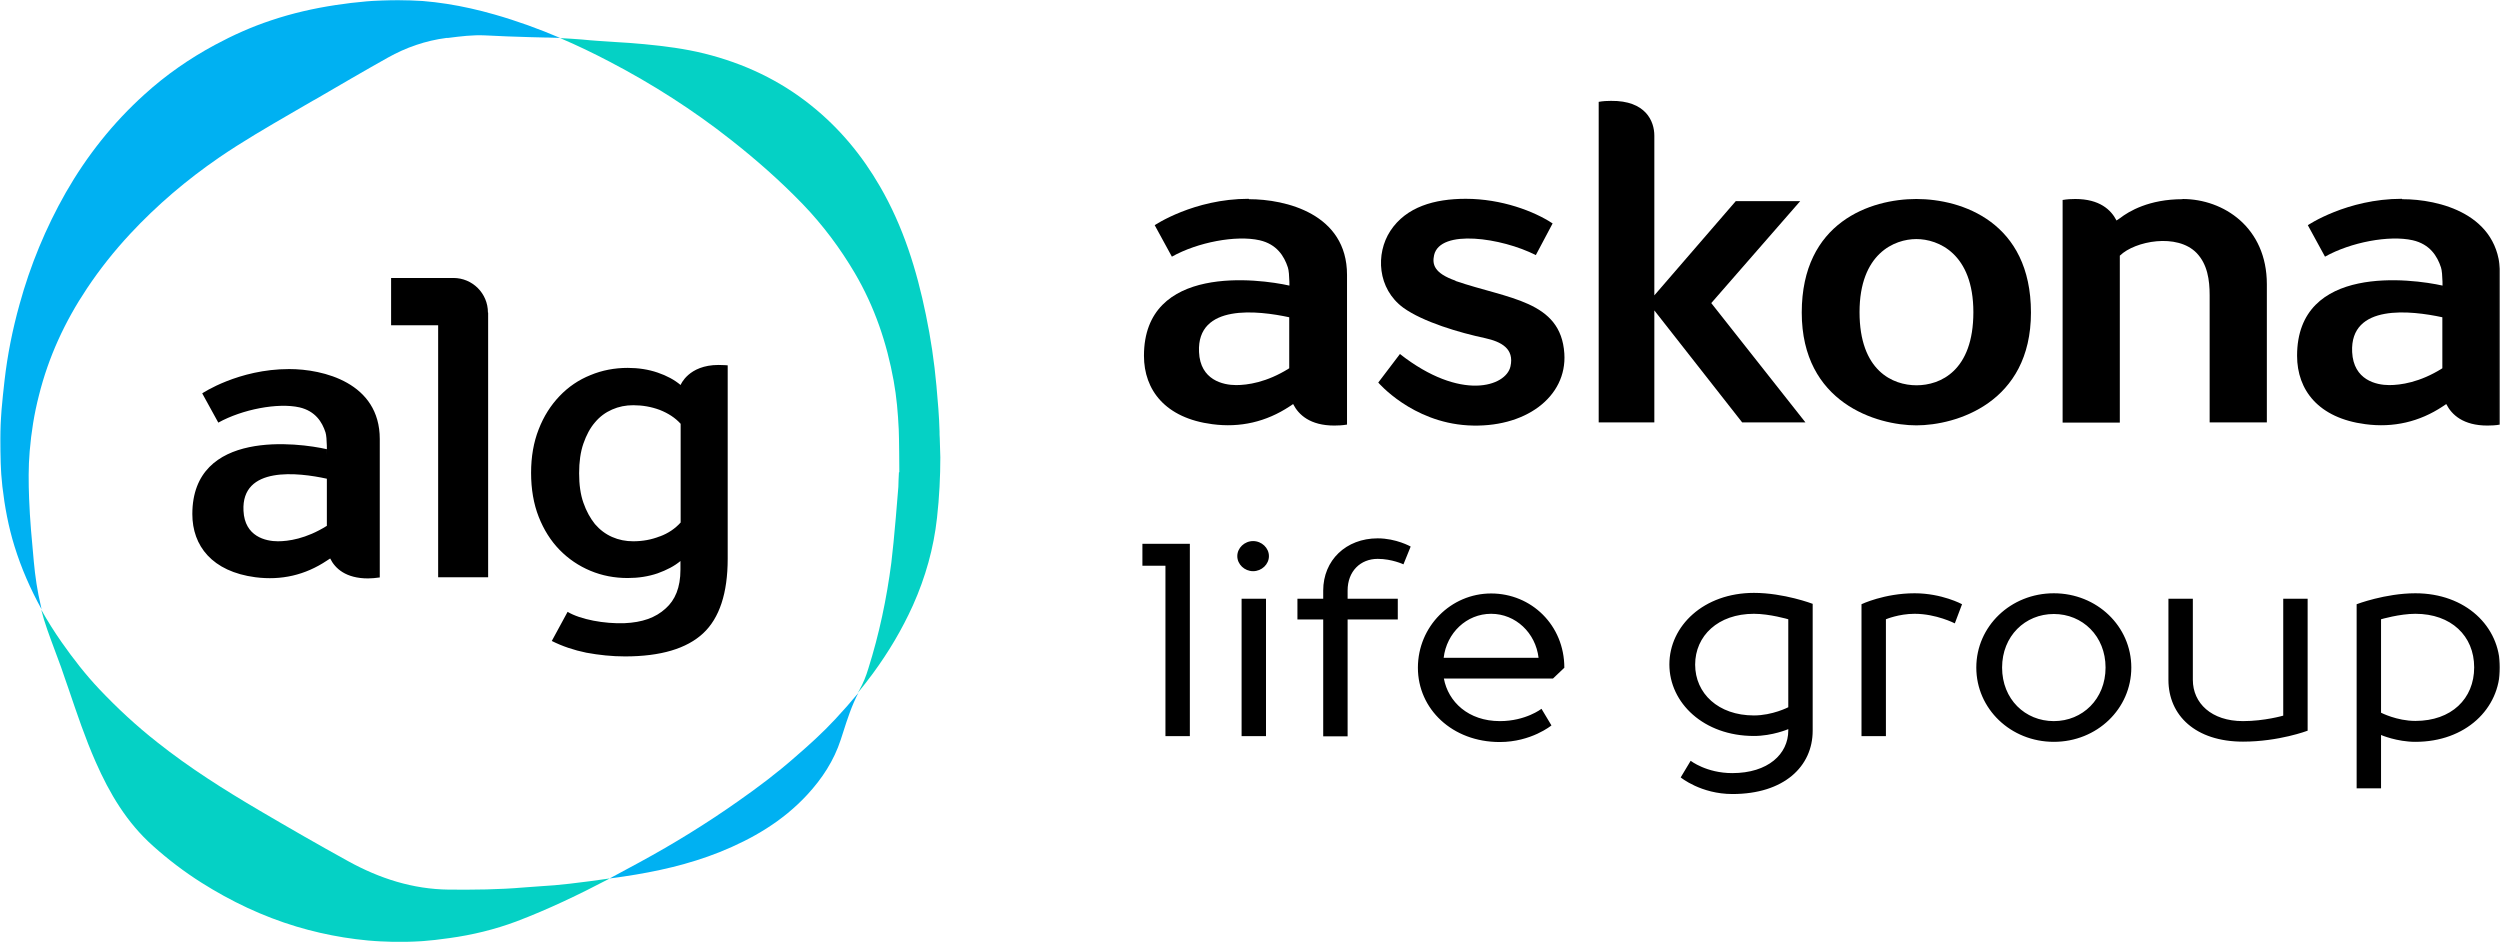 <?xml version="1.0" encoding="UTF-8"?> <svg xmlns="http://www.w3.org/2000/svg" width="1457" height="549" viewBox="0 0 1457 549" fill="none"><g clip-path="url(#clip0_512_5472)"><mask id="mask0_512_5472" style="mask-type:luminance" maskUnits="userSpaceOnUse" x="0" y="0" width="1457" height="549"><path d="M1456.96 0H0V549H1456.96V0Z" fill="white"></path></mask><g mask="url(#mask0_512_5472)"><path d="M693.446 316.823V429.037H679.222V329.696H665.795V316.936H693.446V316.823ZM723.6 429.037V348.949H737.824V429.037H723.6ZM739.531 324.114C739.531 328.898 735.32 332.885 730.314 332.885C725.307 332.885 721.097 328.898 721.097 324.114C721.097 319.328 725.307 315.341 730.314 315.341C735.32 315.341 739.531 319.328 739.531 324.114ZM785.388 344.164V348.949H814.632V361.024H785.388V429.151H771.164V361.024H756.143V348.949H771.164V344.164C771.164 326.506 784.477 313.746 802.911 313.746C813.721 313.746 822.142 318.531 822.142 318.531L817.931 328.898C817.931 328.898 811.218 325.708 802.911 325.708C792.898 325.708 785.388 332.885 785.388 344.164ZM911.808 389.05L905.095 395.43H841.485C843.99 408.987 855.71 420.265 874.144 420.265C889.164 420.265 898.381 413.088 898.381 413.088L904.184 422.771C904.184 422.771 892.463 432.455 874.03 432.455C846.379 432.455 826.352 413.202 826.352 389.164C826.352 365.126 845.583 345.873 869.023 345.873C892.463 345.873 911.694 364.328 911.694 389.164L911.808 389.05ZM896.674 383.354C894.968 368.886 883.36 357.721 869.023 357.721C854.686 357.721 843.079 368.886 841.373 383.354H896.56H896.674ZM1056.43 352.138V425.848C1056.43 446.696 1039.71 462.758 1009.67 462.758C991.233 462.758 979.512 453.075 979.512 453.075L985.316 443.391C985.316 443.391 994.533 450.569 1009.55 450.569C1030.49 450.569 1042.21 439.405 1042.21 425.734V424.937C1042.21 424.937 1032.99 428.923 1022.18 428.923C992.94 428.923 972.913 409.67 972.913 387.228C972.913 364.784 992.94 345.531 1022.18 345.531C1039.71 345.531 1056.43 351.911 1056.43 351.911V352.138ZM1022.18 357.721C1001.25 357.721 987.933 370.594 987.933 387.341C987.933 404.088 1001.36 416.961 1022.18 416.961C1032.99 416.961 1042.21 412.177 1042.21 412.177V360.91C1042.21 360.91 1031.4 357.721 1022.18 357.721ZM1115.83 357.721C1106.62 357.721 1099.11 360.91 1099.11 360.91V429.037H1084.88V352.138C1084.88 352.138 1098.19 345.759 1115.83 345.759C1131.76 345.759 1143.48 352.138 1143.48 352.138L1139.27 363.303C1139.27 363.303 1128.46 357.721 1115.83 357.721ZM1242.13 389.05C1242.13 413.088 1222.12 432.341 1196.97 432.341C1171.82 432.341 1151.79 413.088 1151.79 389.05C1151.79 365.012 1171.82 345.759 1196.97 345.759C1222.12 345.759 1242.13 365.012 1242.13 389.05ZM1166.82 389.05C1166.82 407.506 1180.23 420.265 1196.97 420.265C1213.69 420.265 1227.12 407.392 1227.12 389.05C1227.12 370.708 1213.69 357.835 1196.97 357.835C1180.23 357.835 1166.82 370.708 1166.82 389.05ZM1344.89 348.949V425.848C1344.89 425.848 1328.17 432.228 1307.22 432.228C1279.57 432.228 1263.76 416.961 1263.76 396.227V348.949H1277.99V396.227C1277.99 409.784 1288.79 420.265 1307.22 420.265C1319.74 420.265 1330.67 417.075 1330.67 417.075V348.949H1344.89ZM1407.7 357.721C1398.48 357.721 1387.67 360.91 1387.67 360.91V415.366C1387.67 415.366 1396.89 420.151 1407.7 420.151C1428.64 420.151 1441.95 407.278 1441.95 388.936C1441.95 370.594 1428.53 357.721 1407.7 357.721ZM1387.67 428.24V459.455H1373.45V352.138C1373.45 352.138 1390.17 345.759 1407.7 345.759C1436.94 345.759 1456.97 365.012 1456.97 389.05C1456.97 413.088 1436.94 432.341 1407.7 432.341C1396.89 432.341 1387.67 428.354 1387.67 428.354V428.24Z" fill="black"></path><path d="M1116.86 115.975C1090.23 115.975 1050.06 129.418 1050.06 182.164C1050.06 234.911 1093.86 247.898 1116.86 247.898C1139.84 247.898 1183.64 234.911 1183.64 182.164C1183.64 129.418 1143.37 115.975 1116.86 115.975ZM1150.08 181.936C1150.08 216.113 1130.84 224.544 1116.96 224.544C1103.08 224.544 1083.74 216.113 1083.74 181.936C1083.74 147.759 1104.1 139.328 1116.86 139.328C1129.6 139.328 1150.08 147.759 1150.08 181.936Z" fill="black"></path><path d="M997.373 176.584L1049.15 117.23H1011.6L964.147 172.141V79.065C964.147 70.635 959.14 58.559 938.885 58.787C936.723 58.787 934.22 58.901 931.717 59.356V246.192H964.147V180.914L1015.35 246.192H1052.22L997.373 176.698V176.584Z" fill="black"></path><path d="M1271.96 116.089C1252.5 116.089 1240.67 123.152 1235.55 127.138C1234.86 127.594 1234.19 128.05 1233.5 128.506C1230.31 122.24 1223.6 115.975 1209.49 115.975C1207.21 115.975 1204.71 116.089 1202.09 116.544V246.303H1235.43V149.012C1244.31 140.354 1268.89 135.797 1280.16 147.418C1286.53 154.025 1287.78 163.253 1287.78 172.024V246.189H1321.12V165.645C1321.12 132.607 1295.97 115.975 1271.96 115.975V116.089Z" fill="black"></path><path d="M727.693 115.861C695.718 115.861 672.96 131.242 672.96 131.242L682.974 149.583C697.994 141.152 720.41 136.938 734.065 140.013C744.079 142.291 748.403 149.242 750.564 155.849C751.702 159.153 751.475 169.976 751.475 169.976V166.444C733.724 162.457 666.701 153.57 666.701 207.343C666.701 227.393 679.218 243.684 706.528 247.216C722.799 249.38 737.934 245.849 751.588 236.849C752.271 236.393 752.954 235.937 753.636 235.482C756.823 241.748 763.536 248.013 777.647 248.013C779.922 248.013 782.425 247.899 785.042 247.444V160.178C785.042 124.52 749.199 116.089 727.92 116.089L727.693 115.861ZM751.361 185.925V214.634C738.161 222.95 726.896 224.431 720.41 224.431C712.787 224.431 699.473 221.469 698.79 205.178C697.425 176.697 733.382 181.027 751.361 184.899V185.811V185.925Z" fill="black"></path><path d="M848.311 163.596C835.567 159.153 834.656 153.912 835.794 148.671C839.321 133.292 875.166 138.533 895.079 148.671L904.865 130.216C894.169 123.152 875.166 115.861 854.228 115.861C836.022 115.861 819.523 120.532 810.306 134.545C801.544 147.988 802.795 168.267 817.815 179.317C829.309 187.634 850.586 193.9 865.607 197.089C874.824 199.14 882.676 203.127 880.286 213.609C877.669 225.228 851.384 234.115 815.881 206.318L803.25 222.95C803.25 222.95 822.822 245.963 855.366 247.9C888.706 249.836 913.398 231.38 911.692 205.975C909.644 175.102 879.034 174.304 848.197 163.71L848.311 163.596Z" fill="black"></path><path d="M1399.74 115.861C1367.76 115.861 1345 131.242 1345 131.242L1355.01 149.583C1370.04 141.152 1392.45 136.938 1406.1 140.013C1416.12 142.291 1420.44 149.242 1422.6 155.849C1423.74 159.153 1423.51 169.976 1423.51 169.976V166.444C1405.76 162.457 1338.74 153.57 1338.74 207.343C1338.74 227.393 1351.25 243.684 1378.57 247.216C1394.84 249.38 1410.08 245.849 1423.63 236.849C1424.31 236.393 1424.99 235.937 1425.68 235.482C1428.86 241.748 1435.58 248.013 1449.68 248.013C1451.96 248.013 1454.47 247.899 1457.09 247.444V160.178C1457.09 124.52 1421.24 116.089 1400.07 116.089L1399.74 115.861ZM1423.4 185.925V214.634C1410.2 222.95 1398.93 224.431 1392.45 224.431C1384.83 224.431 1371.63 221.469 1370.83 205.178C1369.47 176.697 1405.43 181.027 1423.4 184.899V185.811V185.925Z" fill="black"></path><path fill-rule="evenodd" clip-rule="evenodd" d="M524.129 275.239C524.129 273.302 524.015 254.39 523.787 250.289C523.332 240.719 522.536 231.264 520.828 221.922C516.846 199.821 509.677 178.745 498.184 159.151C489.65 144.681 479.637 131.239 467.916 119.049C454.831 105.492 440.721 93.074 425.928 81.454C403.966 64.137 380.412 49.099 355.606 36.112C346.048 31.099 336.376 26.428 326.476 22.213C330.687 22.441 334.897 22.669 338.993 23.011C345.479 23.694 352.078 24.036 358.565 24.492C364.255 24.834 369.83 25.175 375.52 25.745C387.354 26.884 399.074 28.365 410.567 31.213C433.438 36.91 454.375 46.707 472.81 61.517C489.308 74.732 502.395 90.568 512.864 108.682C526.404 132.036 534.256 157.327 539.604 183.416C542.448 197.086 544.497 210.872 545.749 224.77C546.545 233.656 547.342 242.543 547.569 251.429C547.569 252.682 547.569 254.048 547.683 255.302C547.797 258.72 547.911 262.366 548.024 266.58C548.024 277.517 547.455 289.707 546.09 301.783C544.156 319.442 539.376 336.416 532.094 352.707C525.722 366.834 517.87 380.049 508.653 392.58C505.808 396.454 502.85 400.213 499.891 403.859C500.232 403.29 500.575 402.606 500.916 402.037C503.078 398.163 504.784 393.947 506.036 389.733C512.409 369.567 516.732 348.947 519.463 327.986C521.056 315.454 523.446 285.492 523.56 283.783C523.56 280.935 523.788 278.087 523.901 275.239H524.129ZM355.265 511.973C347.527 513.112 339.675 514.137 331.825 515.049C326.135 515.732 320.446 516.188 314.642 516.529C311.456 516.757 308.383 516.986 305.197 517.214C290.746 518.467 276.181 518.581 261.616 518.467C240.565 518.239 221.221 511.973 203.014 501.947C185.605 492.378 168.422 482.466 151.354 472.442C130.645 460.252 110.39 447.492 91.614 432.567C79.553 423.112 68.288 412.631 57.819 401.58C49.854 393.15 42.685 383.922 35.971 374.352C31.647 368.2 27.665 361.821 24.023 355.327C25.958 363.074 28.803 370.48 31.534 377.884C32.899 381.529 34.264 385.289 35.63 388.934C37.109 393.15 38.475 397.365 39.954 401.466C44.847 415.821 49.626 430.175 55.771 444.074C63.85 462.416 73.863 479.391 89.225 493.062C97.987 500.922 107.431 508.099 117.331 514.365C134.627 525.302 153.061 534.074 172.747 539.998C190.952 545.467 209.614 548.428 228.617 548.999C239.769 549.34 250.92 548.314 261.957 546.719C275.271 544.897 288.356 541.707 300.874 537.036C319.535 529.973 337.514 521.314 355.151 512.087L355.265 511.973Z" fill="#05D1C5"></path><path fill-rule="evenodd" clip-rule="evenodd" d="M326.586 22.101C324.082 22.101 321.578 21.873 319.075 21.873C318.734 21.873 318.279 21.873 317.937 21.873C314.865 21.873 311.906 21.646 308.834 21.646C300.072 21.418 291.424 21.076 282.663 20.62C275.38 20.279 268.325 21.19 261.156 22.101C260.814 22.101 260.587 22.101 260.246 22.101C247.956 23.696 236.578 27.683 225.995 33.608C211.772 41.582 197.776 49.785 183.665 57.987L182.186 58.785C178.09 61.177 174.107 63.456 170.011 65.848C155.674 74.165 141.336 82.481 127.681 91.823C108.792 104.81 91.496 119.507 75.907 136.253C66.576 146.279 58.156 156.874 50.646 168.152C37.787 187.405 28.229 208.14 22.653 230.582C19.922 241.177 18.216 252.001 17.305 262.937C16.509 272.165 16.622 281.392 16.964 290.621C17.419 302.81 18.557 315 19.695 327.19C20.491 335.849 21.743 344.506 23.791 353.05C23.905 353.734 24.133 354.418 24.246 355.102C17.76 343.367 12.412 331.177 8.43 318.304C4.902 306.911 2.74 295.291 1.375 283.443C0.351 274.215 0.123 265.102 0.123 255.873C0.123 244.481 1.375 233.203 2.626 221.924C4.333 206.886 7.292 192.076 11.388 177.38C17.647 154.595 26.636 132.836 38.356 112.216C50.646 90.797 65.78 71.658 84.213 55.025C96.617 43.747 110.385 34.177 125.178 26.203C135.761 20.506 146.684 15.608 158.063 11.848C170.239 7.747 182.755 4.899 195.499 2.962C207.447 1.139 219.737 0 232.026 0C251.143 0 269.804 3.19 288.124 8.43C301.324 12.19 314.183 16.861 326.699 22.215L326.586 22.101ZM500.228 403.861C495.905 409.101 491.466 414.114 486.801 419.127C479.405 427.101 471.439 434.279 463.247 441.342C452.892 450.456 441.855 458.772 430.475 466.747C411.928 479.848 392.697 491.696 372.784 502.519C366.98 505.709 361.177 508.785 355.26 511.974C357.992 511.633 360.722 511.177 363.453 510.835C382.684 507.988 401.459 503.772 419.437 496.595C438.668 488.849 456.192 478.595 470.415 463.216C479.177 453.759 486.005 443.278 489.987 431.089C490.442 429.721 490.897 428.24 491.352 426.874C493.856 419.013 496.36 411.265 500.228 403.861Z" fill="#00B1F2"></path><path fill-rule="evenodd" clip-rule="evenodd" d="M284.485 182.165V336.418H255.354V189.57H227.932V162H264.23C275.381 162 284.371 171 284.371 182.165H284.485ZM396.682 224.316C396.682 224.316 401.233 212.696 418.757 212.696C421.715 212.696 424.104 212.923 424.104 212.923V325.595C424.104 345.645 419.326 360.228 409.767 369.114C400.209 378 385.074 382.557 364.252 382.557C356.628 382.557 349.117 381.759 341.721 380.393C334.439 378.912 327.725 376.633 321.581 373.557L330.797 356.582C338.193 361.026 352.303 363.645 364.024 363.19C374.152 362.734 382.002 360.114 388.033 354.532C393.381 349.747 396.568 342.57 396.568 331.974V326.962C393.04 329.924 388.602 332.202 383.254 334.14C377.906 335.962 372.102 336.873 365.845 336.873C358.107 336.873 350.938 335.507 344.111 332.658C337.283 329.81 331.252 325.709 326.132 320.468C321.011 315.228 316.915 308.735 313.957 301.215C310.997 293.696 309.518 285.038 309.518 275.582C309.518 266.127 310.997 257.697 313.957 250.177C316.915 242.544 321.011 236.164 326.132 230.81C331.252 225.455 337.283 221.355 344.111 218.62C350.938 215.772 358.22 214.405 365.845 214.405C372.102 214.405 377.906 215.316 383.254 217.139C388.602 218.961 393.04 221.355 396.568 224.316H396.682ZM384.619 312.607C389.513 310.785 393.495 308.05 396.682 304.519V246.987C393.495 243.455 389.399 240.835 384.505 238.899C379.613 237.076 374.493 236.164 369.03 236.164C364.707 236.164 360.61 236.962 356.741 238.671C352.872 240.38 349.572 242.772 346.728 246.19C343.883 249.493 341.721 253.595 340.014 258.494C338.307 263.392 337.511 269.202 337.511 275.81C337.511 282.417 338.307 288.227 340.014 293.013C341.721 297.911 343.997 302.012 346.728 305.43C349.572 308.735 352.872 311.241 356.741 312.949C360.61 314.658 364.707 315.456 369.03 315.456C374.493 315.456 379.613 314.544 384.505 312.607H384.619ZM117.897 229.215C117.897 229.215 138.948 215.089 168.533 215.089C188.219 215.089 221.332 222.949 221.332 255.873V336.532C218.942 336.873 216.553 337.101 214.504 337.101C201.532 337.101 195.274 331.291 192.429 325.481L190.494 326.734C177.864 335.165 163.982 338.354 148.847 336.418C123.587 333.114 112.094 318.076 112.094 299.62C112.094 249.835 174.109 258.038 190.494 261.797V264.988C190.494 264.988 190.722 255.076 189.698 252C187.764 245.962 183.782 239.583 174.564 237.417C161.933 234.57 141.223 238.557 127.227 246.304L117.897 229.329V229.215ZM190.494 306.455V279C173.882 275.354 140.541 271.367 141.907 297.684C142.59 312.721 154.879 315.456 161.933 315.456C167.964 315.456 178.319 314.088 190.494 306.455Z" fill="black"></path></g></g><defs><clipPath id="clip0_512_5472"><rect width="1456.96" height="549" fill="white"></rect></clipPath></defs></svg> 